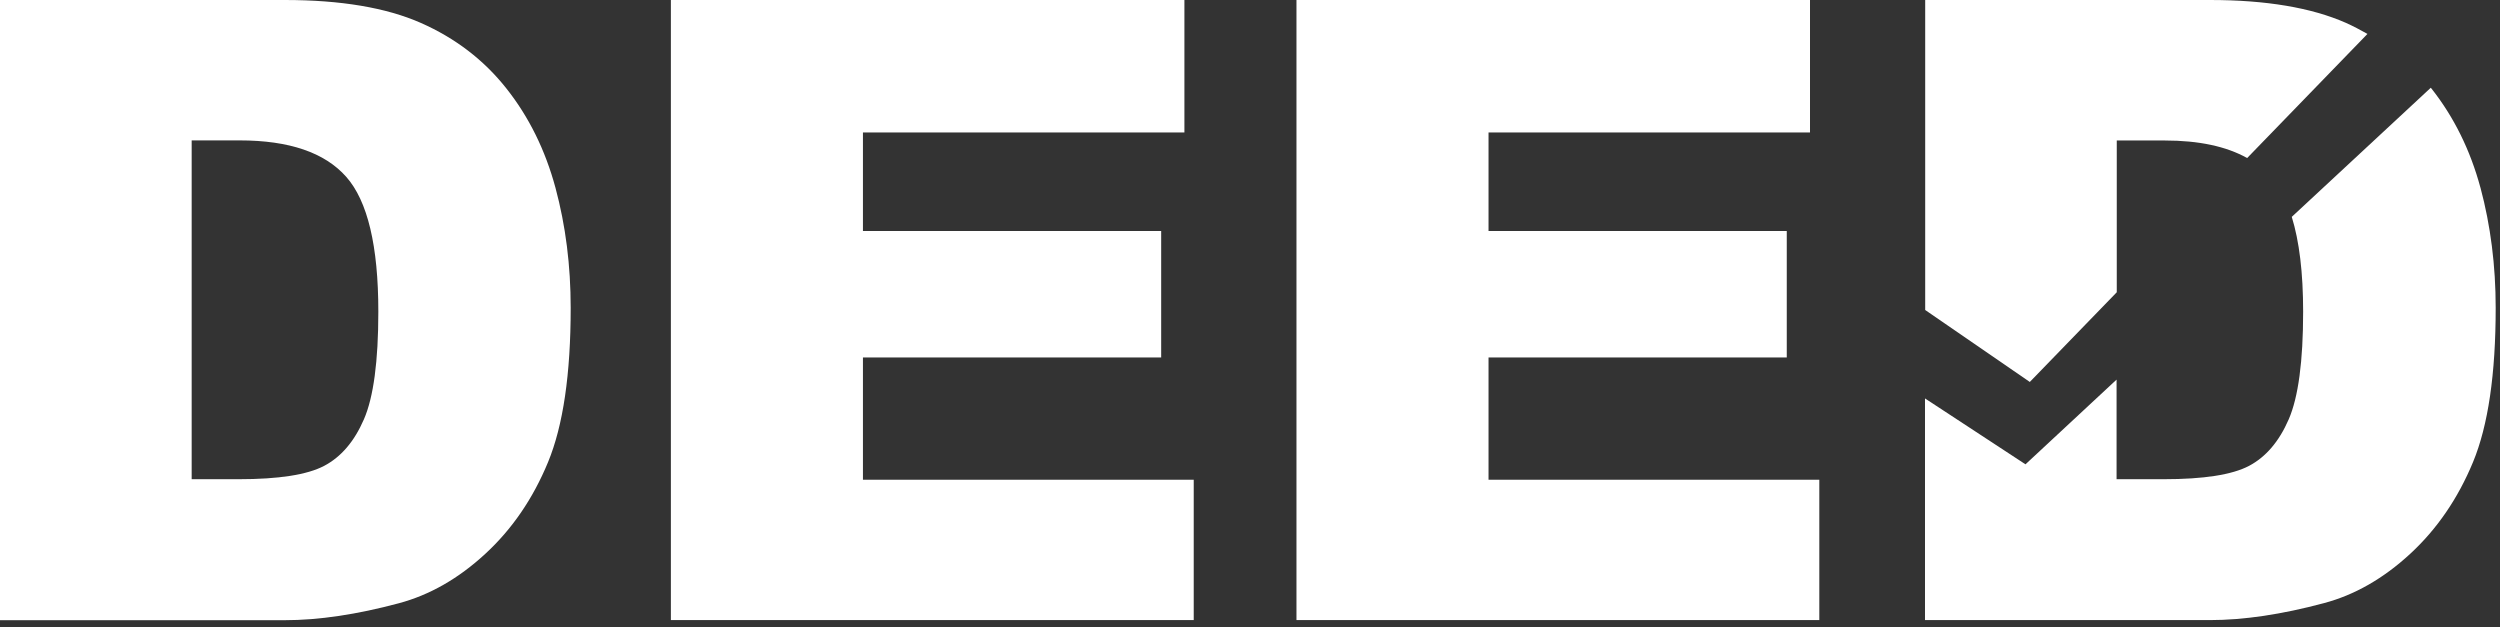 <svg width="255" height="64" viewBox="0 0 255 64" fill="none" xmlns="http://www.w3.org/2000/svg">
<rect x="0" y="0" width="255" height="64" fill="#333333" stroke="none"/>
<g clip-path="url(#clip0_88_1066)">
<path d="M0 0H29.04C34.76 0 39.39 0.78 42.91 2.33C46.43 3.88 49.35 6.11 51.65 9.02C53.95 11.92 55.62 15.31 56.66 19.16C57.7 23.02 58.21 27.1 58.21 31.41C58.21 38.17 57.44 43.41 55.9 47.14C54.36 50.87 52.22 53.99 49.49 56.5C46.76 59.02 43.82 60.69 40.69 61.53C36.4 62.68 32.52 63.26 29.04 63.26H0V0ZM19.55 14.32V48.88H24.34C28.42 48.88 31.33 48.43 33.06 47.52C34.79 46.61 36.14 45.03 37.12 42.77C38.1 40.51 38.59 36.85 38.59 31.79C38.59 25.09 37.5 20.5 35.31 18.03C33.12 15.56 29.5 14.32 24.44 14.32H19.56H19.55Z" fill="white"/>
<path d="M68.43 0H120.81V13.51H88.02V23.56H118.44V36.46H88.02V48.93H121.76V63.25H68.43V0Z" fill="white"/>
<path d="M132.24 0H184.62V13.51H151.83V23.56H182.25V36.46H151.83V48.93H185.57V63.25H132.24V0Z" fill="white"/>
<path d="M253.01 19.16C251.97 15.31 250.3 11.93 248 9.02C247.98 9 247.96 8.98 247.94 8.95L233.76 22.12C234.53 24.61 234.92 27.82 234.92 31.79C234.92 36.85 234.43 40.51 233.45 42.77C232.47 45.03 231.12 46.61 229.4 47.52C227.67 48.43 224.77 48.88 220.68 48.88H215.89V38.72L206.6 47.36L196.35 40.64V63.25H225.39C228.87 63.25 232.75 62.67 237.04 61.52C240.17 60.69 243.11 59.01 245.84 56.49C248.57 53.97 250.71 50.85 252.25 47.13C253.79 43.41 254.56 38.16 254.56 31.4C254.56 27.09 254.04 23 253.01 19.15V19.16Z" fill="white"/>
<path d="M215.91 29.82V14.33H220.79C224.29 14.33 227.08 14.93 229.21 16.12L241.48 3.46C240.77 3.06 240.04 2.67 239.28 2.33C235.76 0.78 231.13 0 225.41 0H196.37V31.62L207.04 38.96L215.91 29.81V29.82Z" fill="white"/>
</g>
<defs>
<clipPath id="clip0_88_1066">
<rect width="254.56" height="63.25" fill="white"/>
</clipPath>
</defs>
</svg>

